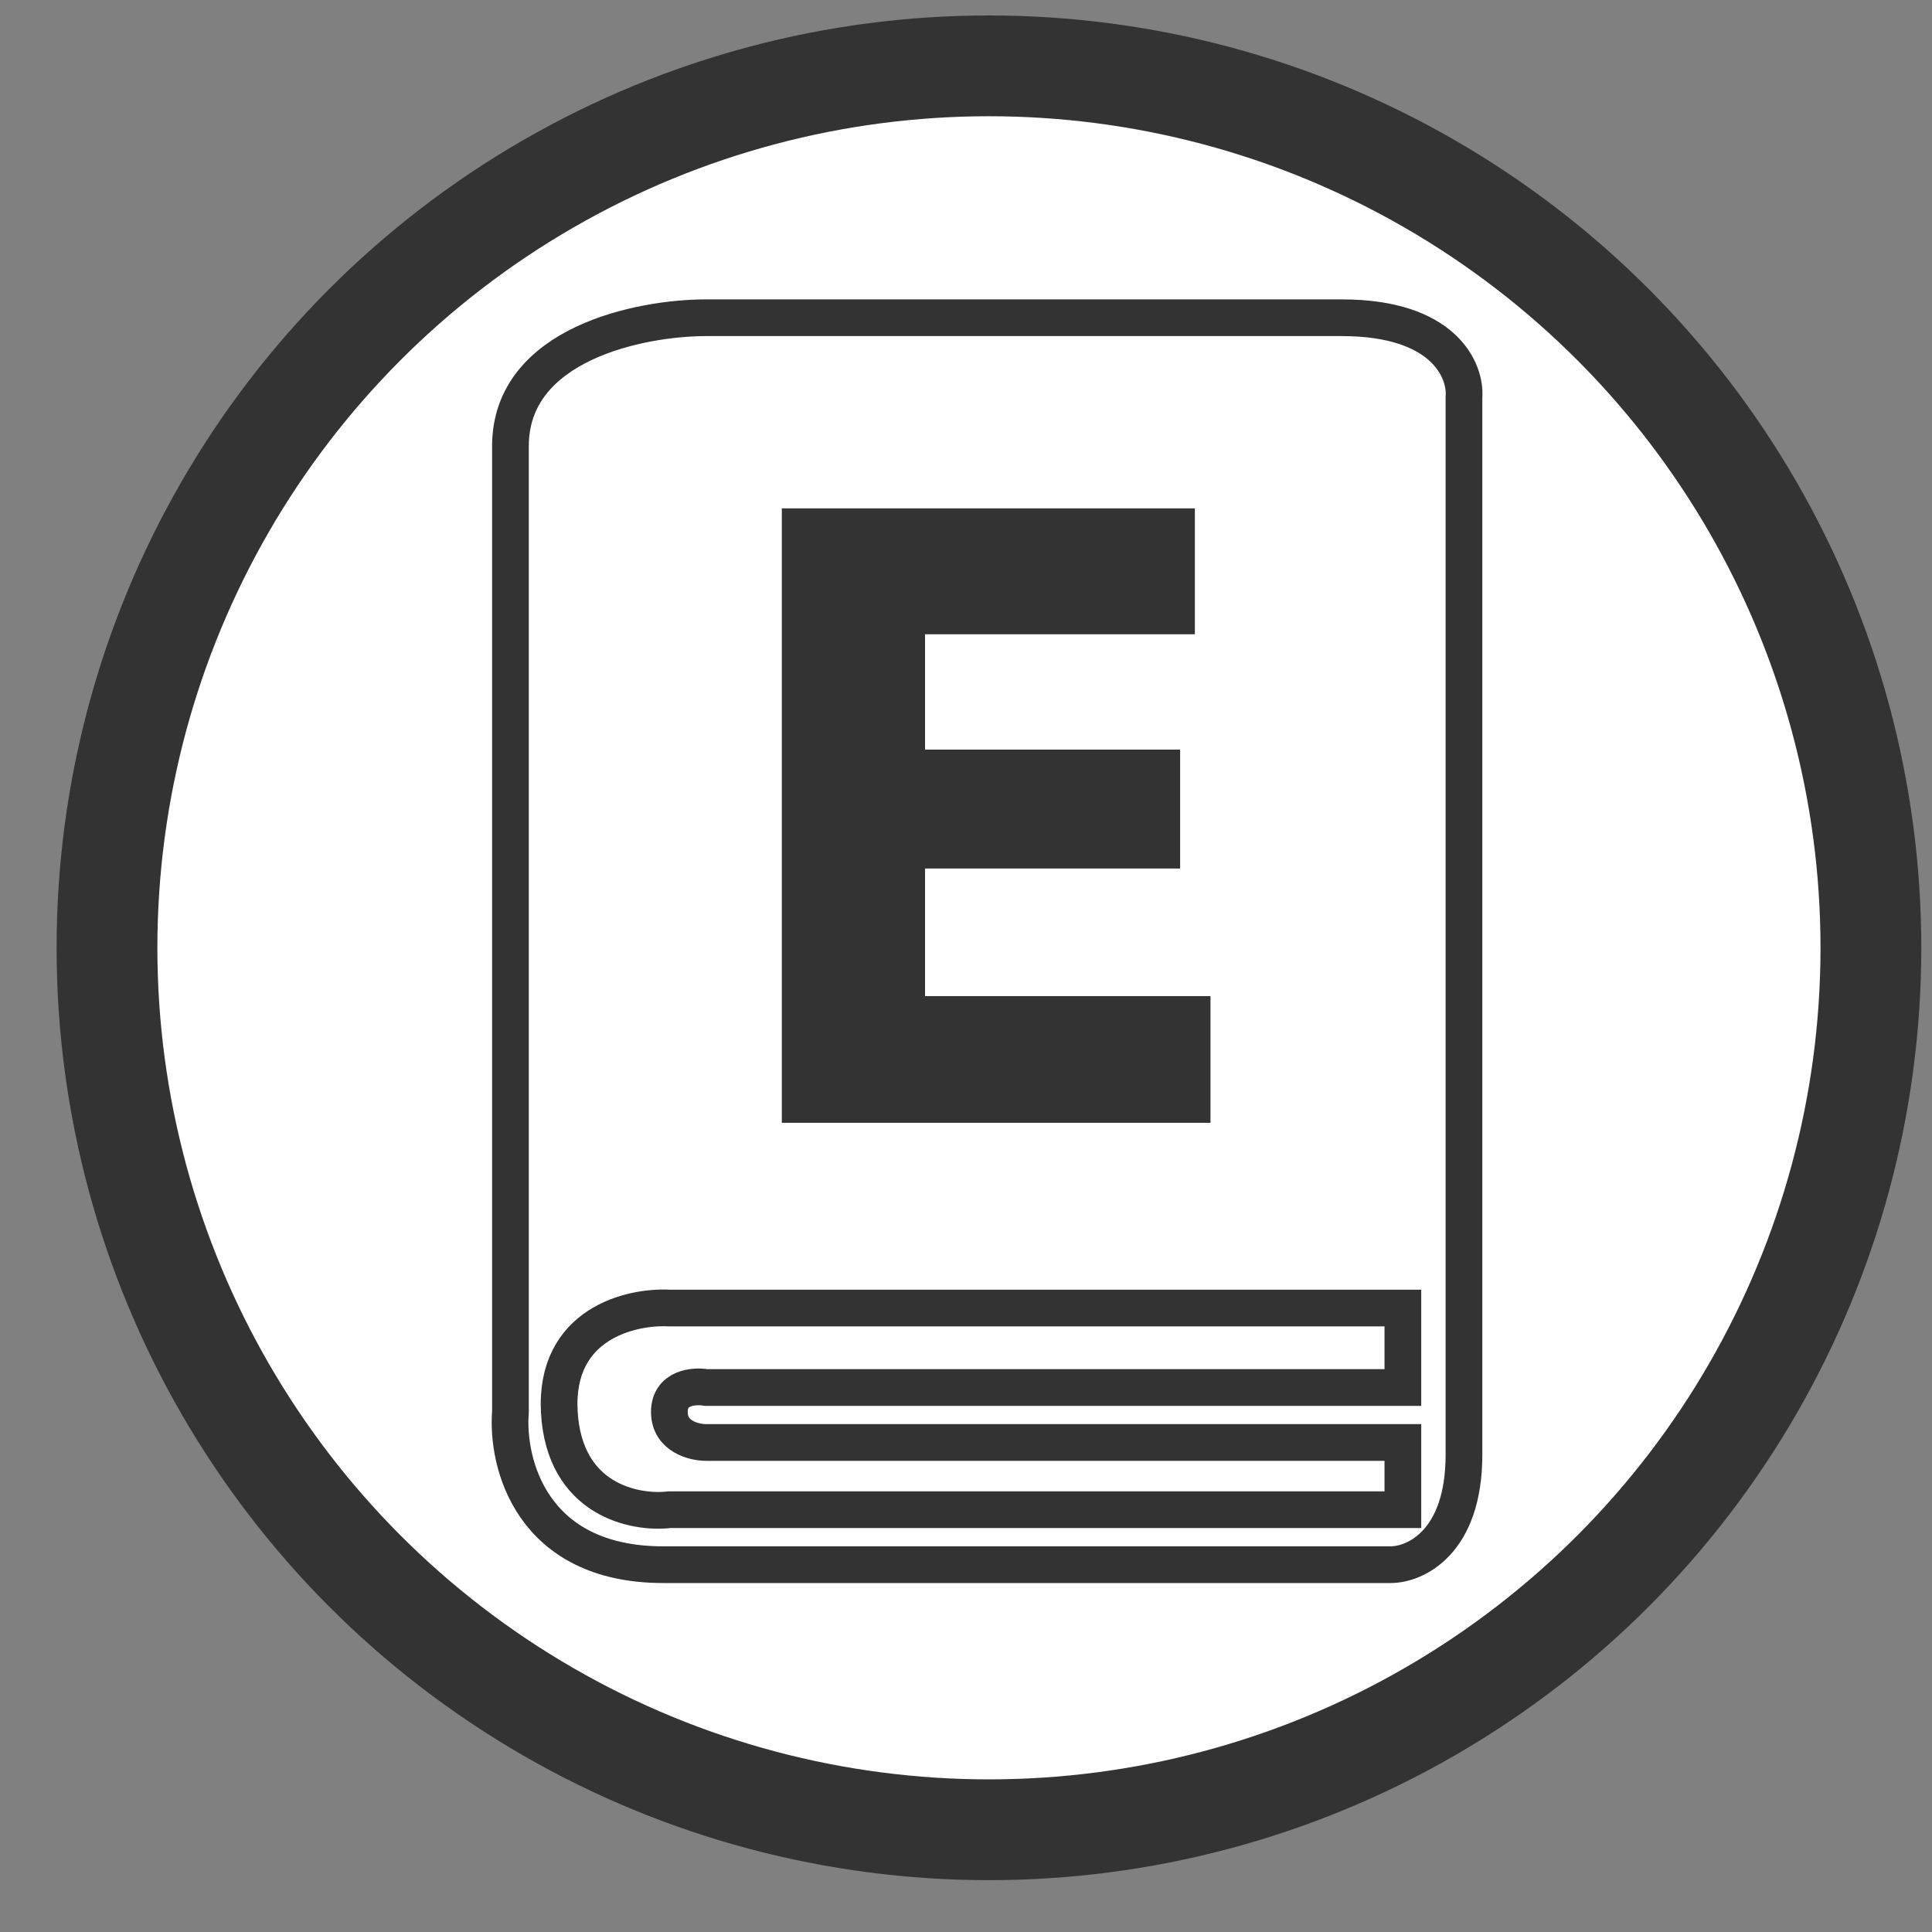 <svg width="24" height="24" viewBox="0 0 24 24" fill="none" xmlns="http://www.w3.org/2000/svg">
<rect x="0" y="0" width="24" height="24" fill="#808080" stroke="none"/>
<circle cx="12.285" cy="11.774" r="10.956" fill="white" stroke="#333333" stroke-width="1.252"/>
<path d="M15.037 13.948H9.712V6.315H14.843V7.879H11.491V9.312H14.66V10.789H11.491V12.374H15.037V13.948Z" fill="#333333"/>
<path d="M8.771 3.947H16.668C17.943 3.947 18.212 4.605 18.186 4.934V18.071C18.186 19.164 17.579 19.437 17.275 19.437H8.239C6.599 19.437 6.29 18.172 6.341 17.539V5.542C6.341 4.266 7.961 3.947 8.771 3.947Z" stroke="#333333" stroke-width="0.456"/>
<path d="M17.427 16.249V17.236H8.771C8.619 17.21 8.315 17.236 8.315 17.54C8.315 17.843 8.619 17.919 8.771 17.919H17.427V18.754H8.315C7.885 18.805 7.009 18.633 6.948 17.54C6.887 16.446 7.834 16.223 8.315 16.249H17.427Z" stroke="#333333" stroke-width="0.456"/>
</svg>
